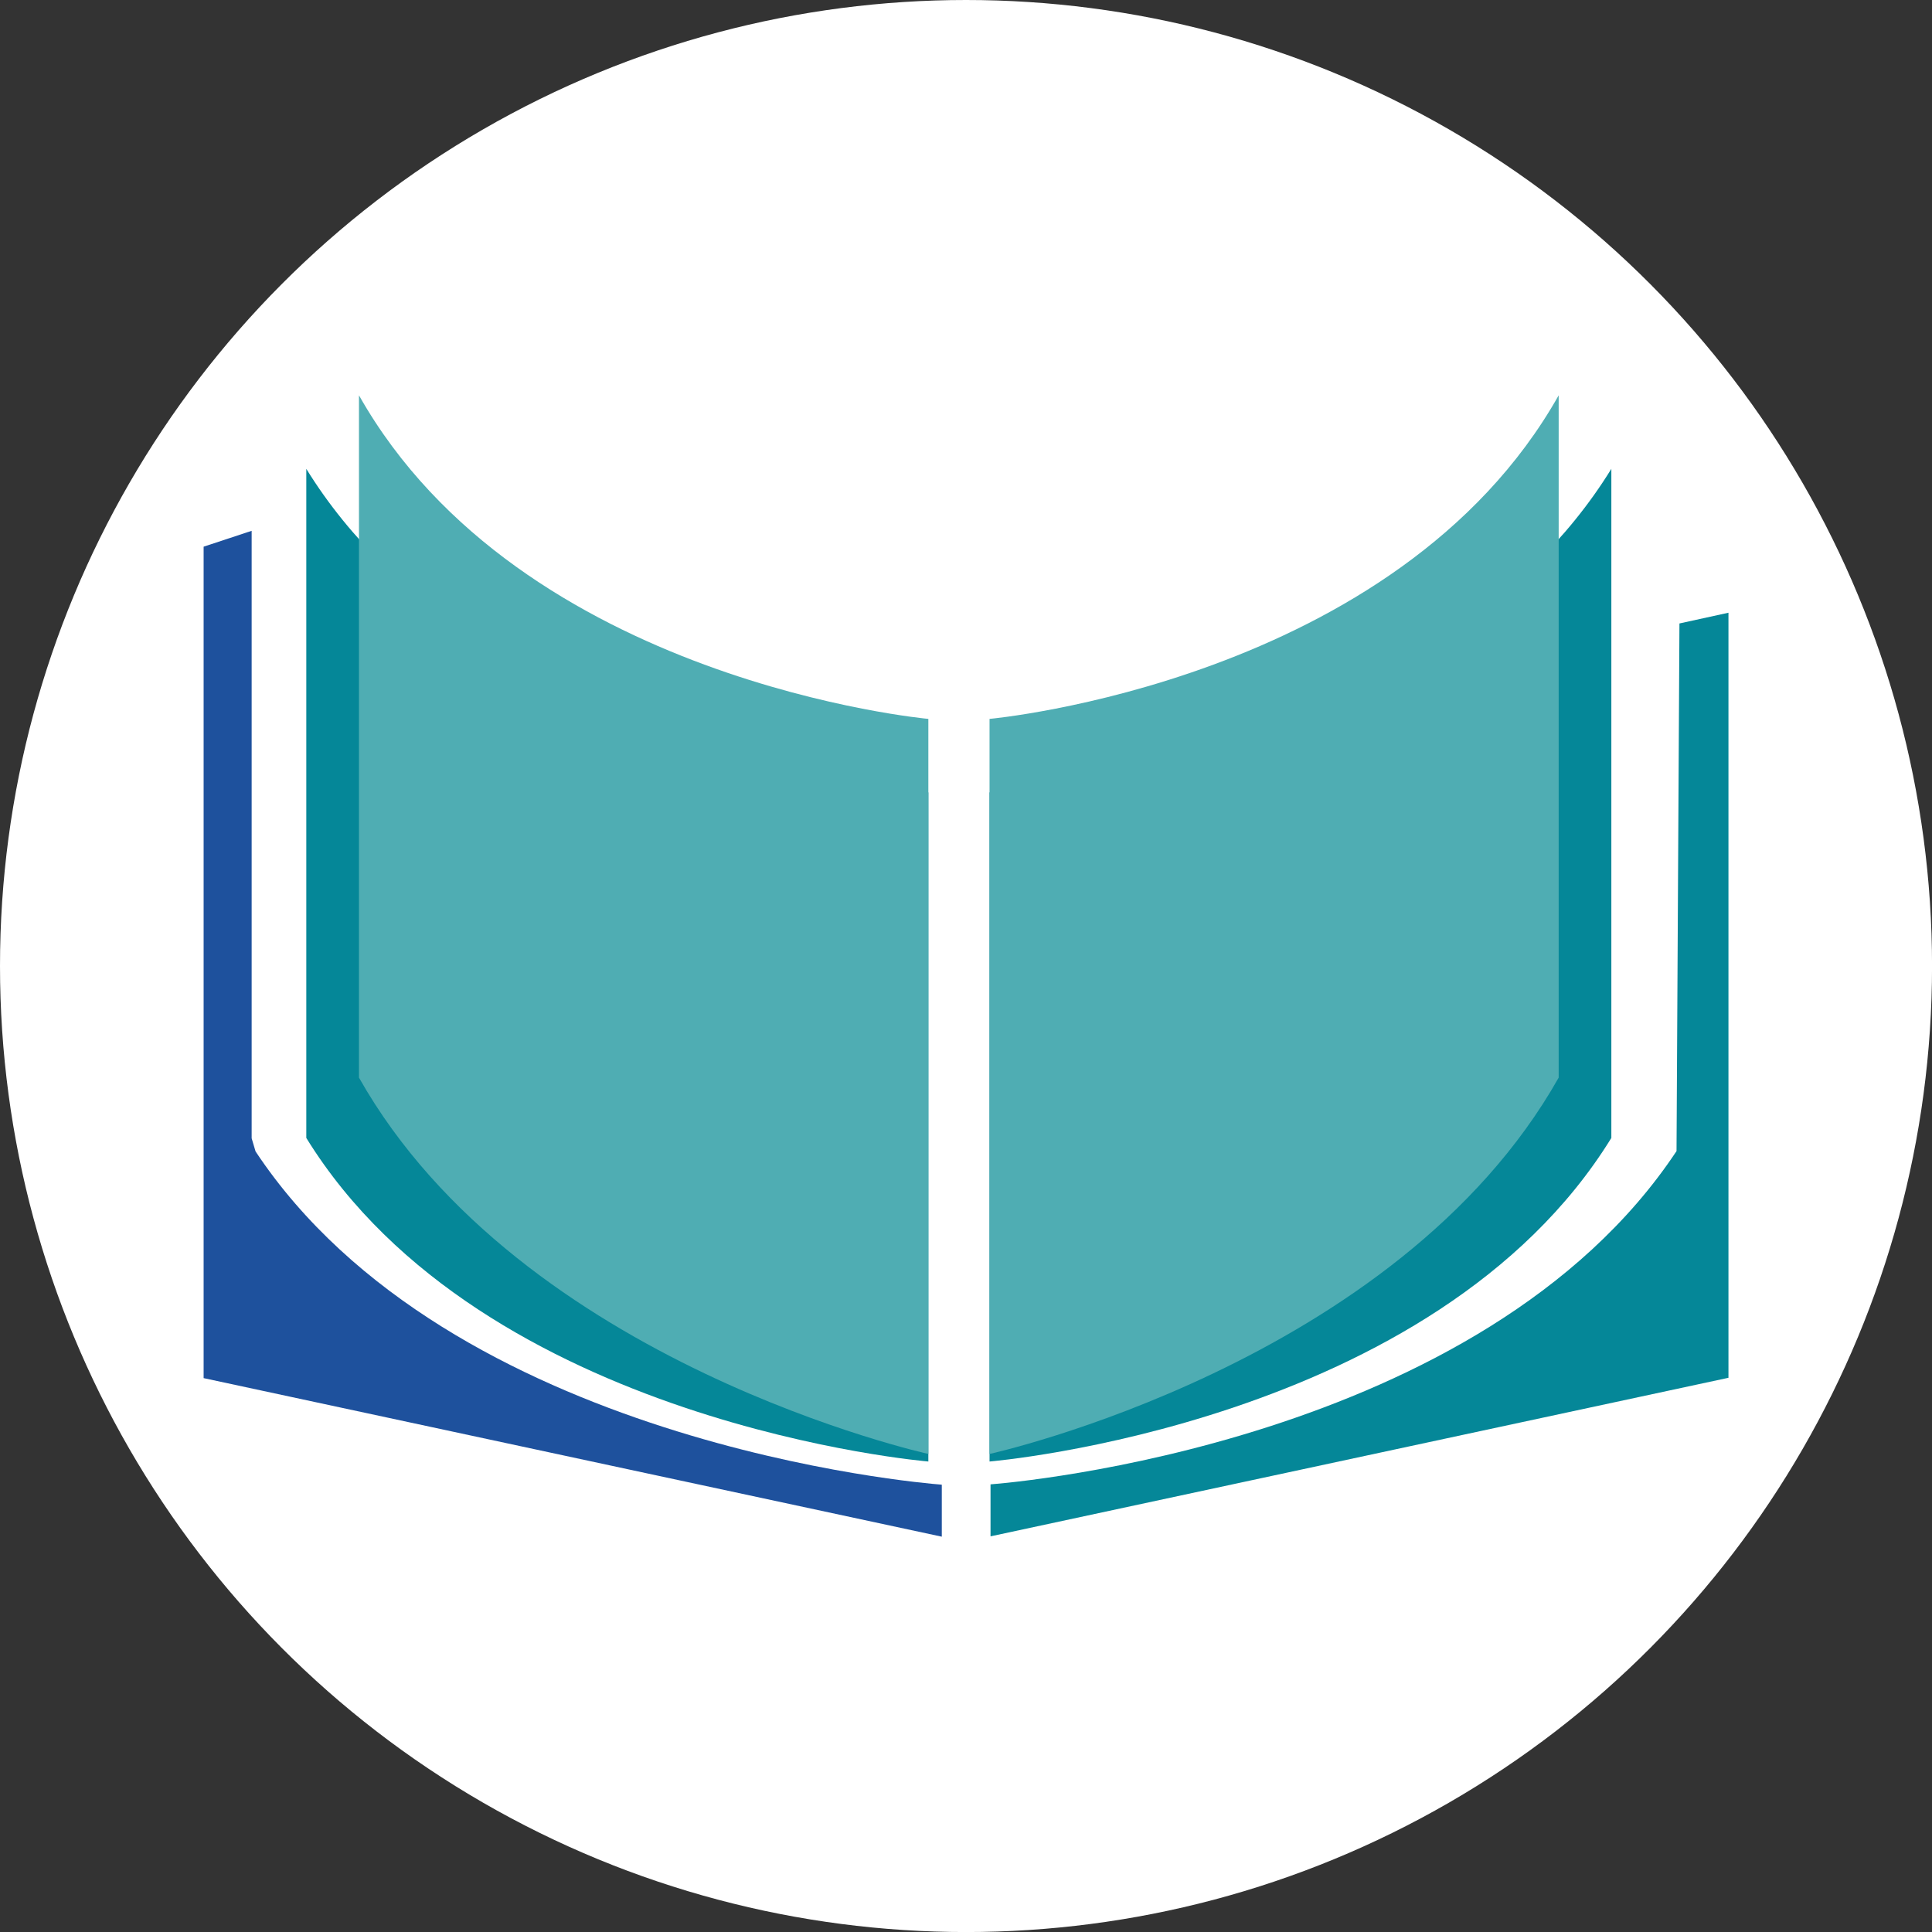 <svg id="Layer_1" xmlns="http://www.w3.org/2000/svg" viewBox="0 0 469.85 469.85"><rect x="0" y="0" width="469.85" height="469.85" fill="#333333" stroke="none"/><defs><style>.cls-1{fill:#058798}.cls-3{fill:#4fadb3}</style></defs><circle cx="234.93" cy="234.93" r="234.93" fill="#fff"/><g id="g8"><g id="g10"><path id="path24" class="cls-1" d="M408.43 151.63l-.71 128.31c-47.14 71.07-161.82 80.67-166.67 81.03l-.16.02v12.64l179.46-38.56V149.01l-11.91 2.61"/><path id="path26" class="cls-1" d="M74.49 276.74c43.02 69.73 151.28 78.69 151.28 78.69V192.71s-108.26-8.95-151.28-78.69v162.72"/><path id="path28" class="cls-1" d="M391.87 276.74c-42.97 69.73-151.22 78.69-151.22 78.69V192.71s108.25-8.95 151.22-78.69v162.72"/><path id="path30" class="cls-3" d="M87.3 262.07c39.38 69.73 138.47 91.52 138.47 91.52V174.83s-99.09-8.97-138.47-78.69v165.93"/><path id="path32" class="cls-3" d="M379.06 262.07c-39.31 69.73-138.41 91.52-138.41 91.52V174.83s99.1-8.97 138.41-78.69v165.93"/></g></g><path id="path18" d="M49.52 132.95v202.2l179.52 38.56v-12.64l-.16-.02c-4.85-.37-119.59-9.96-166.73-81.03l-.95-3.2V129.09" fill="#1e519d"/></svg>